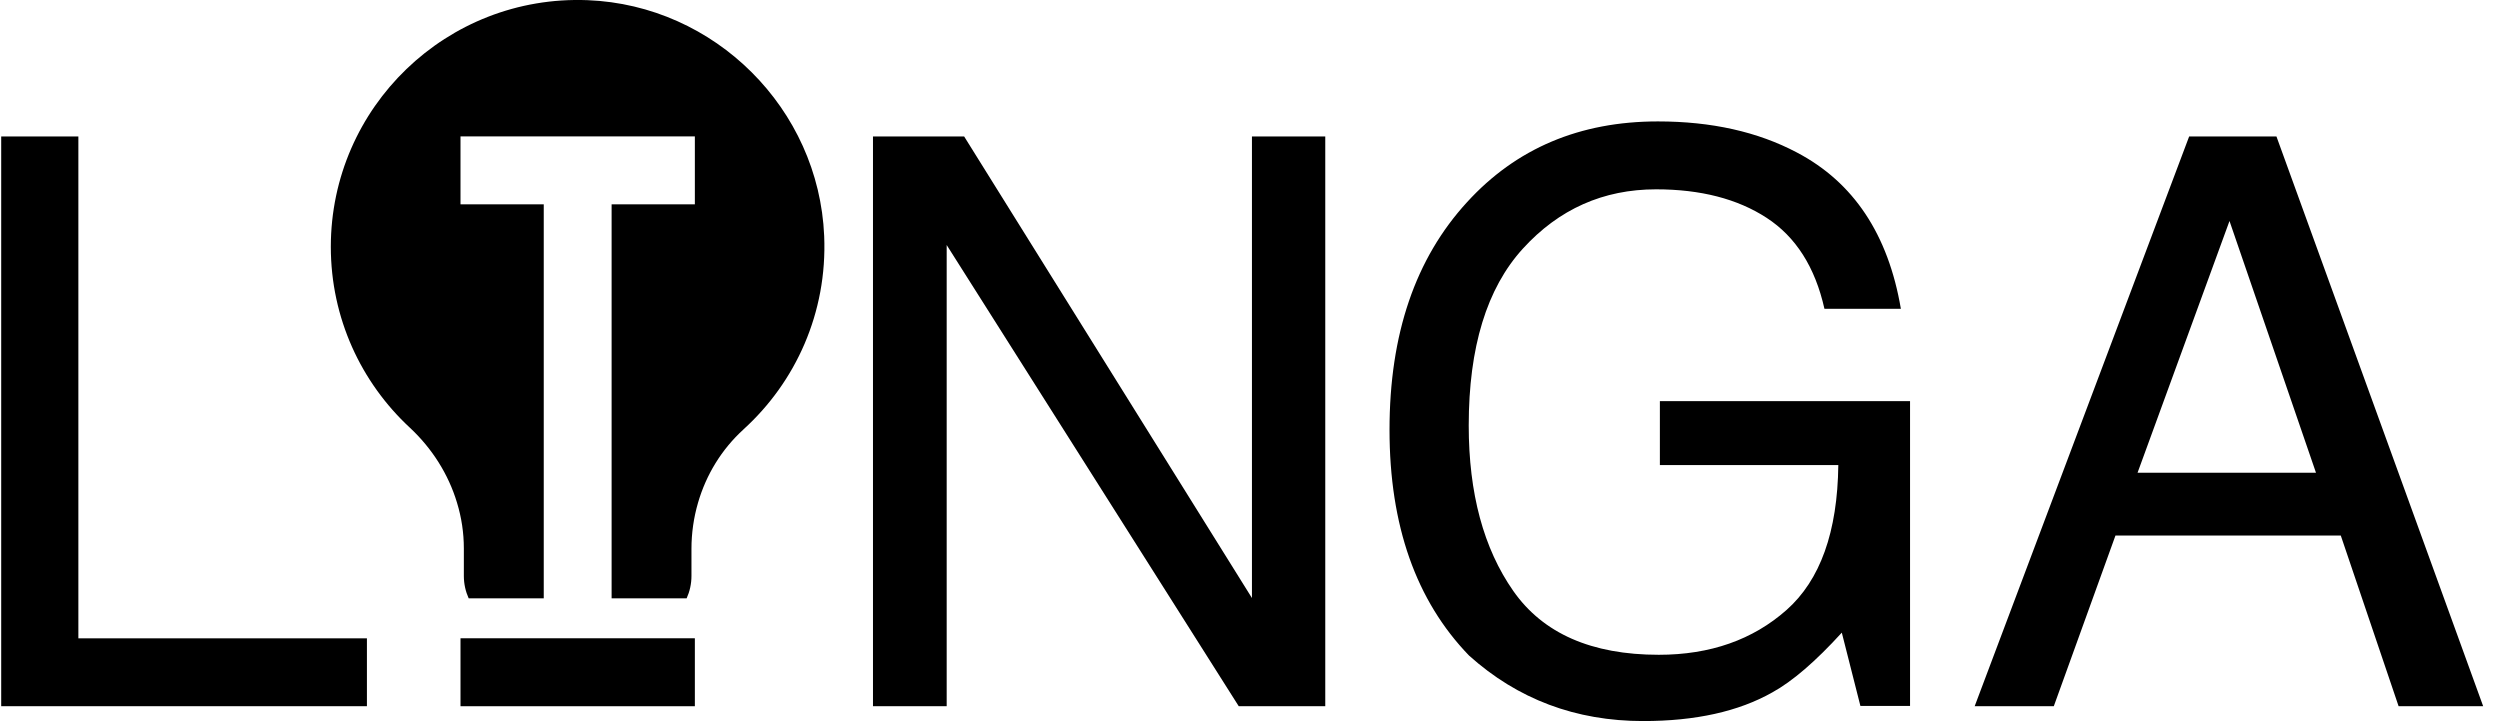 <svg xmlns="http://www.w3.org/2000/svg" width="104" height="30" viewBox="0 0 104 30" fill="none"><g clip-path="url(#clip0_62_581)"><path d="M0.05 5.676H3.26V26.555H15.264V29.379H0.05V5.676Z" fill="#13171A" style="fill:#13171A;fill:color(display-p3 0.074 0.09 0.102);fill-opacity:1;"></path><path d="M36.316 5.676H40.108L52.081 24.878V5.676H55.131V29.379H51.532L39.382 10.193V29.379H36.316V5.676Z" fill="#13171A" style="fill:#13171A;fill:color(display-p3 0.074 0.09 0.102);fill-opacity:1;"></path><path d="M74.753 6.345C77.108 7.582 78.55 9.749 79.076 12.846H75.897C75.509 11.114 74.707 9.853 73.492 9.062C72.277 8.271 70.744 7.876 68.892 7.876C66.698 7.876 64.85 8.698 63.35 10.345C61.85 11.991 61.099 14.444 61.099 17.702C61.099 20.52 61.716 22.815 62.953 24.584C64.191 26.352 66.208 27.239 69.004 27.239C71.144 27.239 72.916 26.617 74.32 25.375C75.723 24.132 76.441 22.124 76.474 19.348H69.051V16.686H79.458V29.368H77.393L76.619 26.318C75.531 27.511 74.57 28.341 73.73 28.803C72.321 29.6 70.53 29.996 68.357 29.996C65.55 29.996 63.134 29.088 61.111 27.27C58.906 24.989 57.804 21.859 57.804 17.879C57.804 13.899 58.88 10.752 61.031 8.408C63.074 6.171 65.72 5.051 68.969 5.051C71.197 5.051 73.121 5.482 74.746 6.341L74.753 6.345Z" fill="#13171A" style="fill:#13171A;fill:color(display-p3 0.074 0.09 0.102);fill-opacity:1;"></path><path d="M91.069 5.676H94.7L103.3 29.379H99.782L97.377 22.279H88.003L85.438 29.379H82.146L91.069 5.676ZM96.345 19.666L92.747 9.193L88.922 19.666H96.345Z" fill="#13171A" style="fill:#13171A;fill:color(display-p3 0.074 0.09 0.102);fill-opacity:1;"></path><path fill-rule="evenodd" clip-rule="evenodd" d="M29.038 20.914C29.374 19.754 30.017 18.694 30.927 17.866V17.864C33.098 15.895 34.421 13.009 34.286 9.817C34.063 4.521 29.739 0.214 24.442 0.007C18.587 -0.219 13.766 4.459 13.762 10.263C13.762 13.236 15.025 15.911 17.044 17.786C17.973 18.65 18.656 19.728 19.012 20.914C19.199 21.527 19.296 22.164 19.296 22.817V23.961C19.296 24.291 19.369 24.608 19.497 24.891H22.62V8.501H19.157V5.674H28.906V8.501H25.443V24.891H28.564C28.692 24.609 28.765 24.291 28.765 23.961V22.831C28.765 22.177 28.858 21.532 29.038 20.914Z" fill="#13171A" style="fill:#13171A;fill:color(display-p3 0.074 0.09 0.102);fill-opacity:1;"></path><path d="M28.906 26.552H19.157V29.379H28.906V26.552Z" fill="#13171A" style="fill:#13171A;fill:color(display-p3 0.074 0.09 0.102);fill-opacity:1;"></path></g><defs><clipPath id="clip0_62_581"><rect width="103.25" height="30" fill="white" style="fill:white;fill-opacity:1;" transform="translate(0.05)"></rect></clipPath></defs></svg>